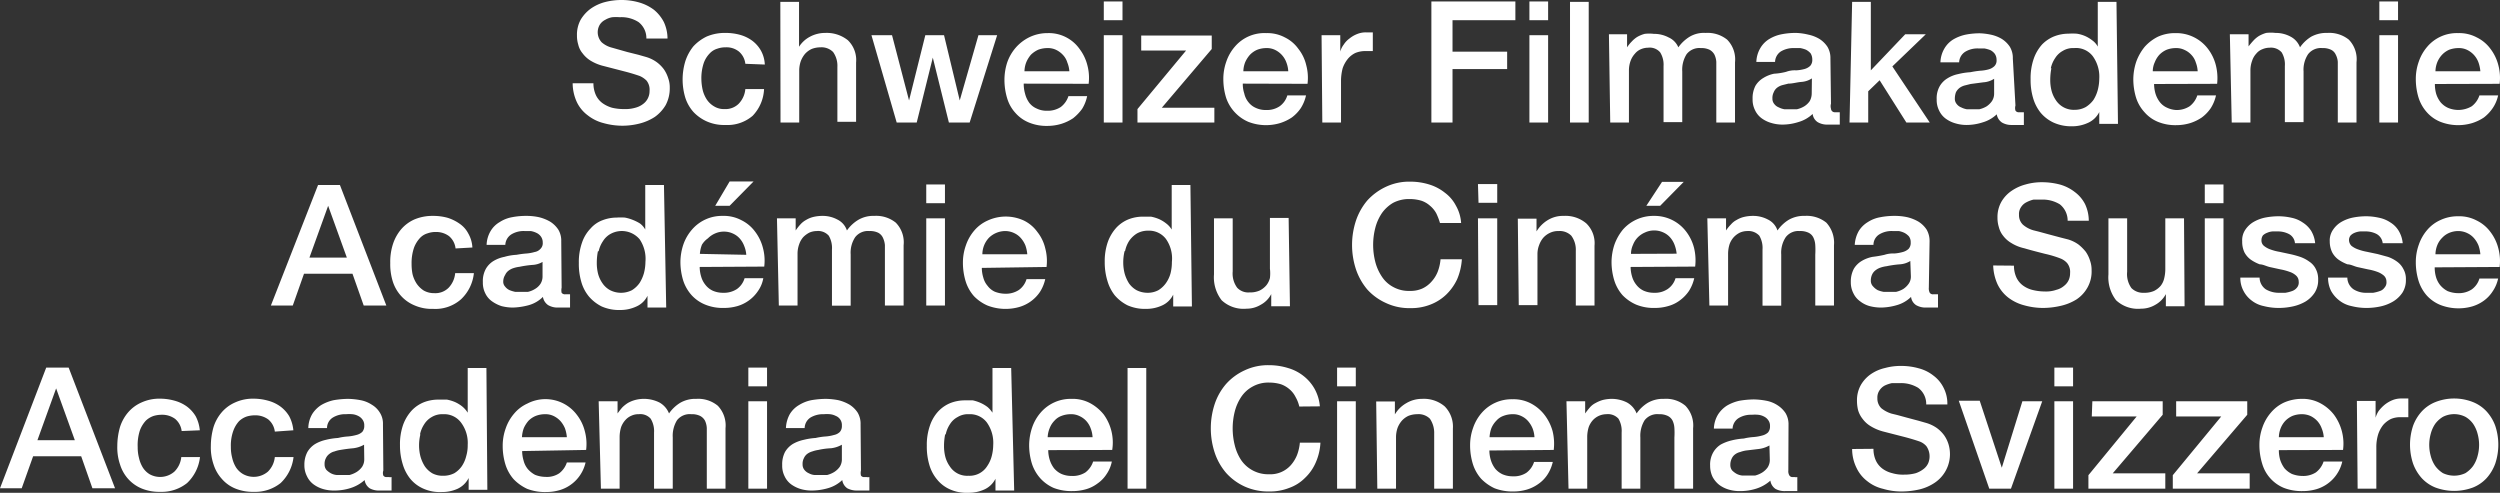 <svg id="Ebene_1" data-name="Ebene 1" xmlns="http://www.w3.org/2000/svg" viewBox="0 0 133.63 26.34"><rect x="0" y="0" width="133.63" height="26.34" fill="#333333" stroke="none"/><defs><style>.cls-1{fill:#fff;}</style></defs><g id="Schweizer_Filmakademie" data-name="Schweizer Filmakademie"><path class="cls-1" d="M130.58,25.29a1.49,1.49,0,0,1-.41-.38,1.7,1.7,0,0,1-.24-.53,2.22,2.22,0,0,1,0-1.2,1.7,1.7,0,0,1,.24-.53,1.45,1.45,0,0,1,.41-.37,1.33,1.33,0,0,1,1.2,0,1.32,1.32,0,0,1,.41.37,1.7,1.7,0,0,1,.24.53,2.22,2.22,0,0,1,0,1.2,1.7,1.7,0,0,1-.24.53,1.49,1.49,0,0,1-.41.38,1.4,1.4,0,0,1-1.2,0m1.6.77a2,2,0,0,0,.74-.51,2.37,2.37,0,0,0,.46-.78,3.21,3.21,0,0,0,0-2,2.32,2.32,0,0,0-.46-.77,2,2,0,0,0-.74-.51,2.73,2.73,0,0,0-2,0,2,2,0,0,0-.74.51,2.32,2.32,0,0,0-.46.77,3.21,3.21,0,0,0,0,2,2.37,2.37,0,0,0,.46.78,2,2,0,0,0,.74.51,2.87,2.87,0,0,0,2,0m-6.16.06h1V23.9a2.3,2.3,0,0,1,.1-.69,1.62,1.62,0,0,1,.27-.5,1.35,1.35,0,0,1,.4-.31,1.24,1.24,0,0,1,.5-.1h.44v-1h-.39a1.22,1.22,0,0,0-.46.09,1.69,1.69,0,0,0-.41.24,2,2,0,0,0-.32.33,1.24,1.24,0,0,0-.17.37h0v-.9h-1Zm-.78-2.07a2.6,2.6,0,0,0-.49-1.89,2.27,2.27,0,0,0-.73-.61,2,2,0,0,0-1-.23,2.37,2.37,0,0,0-.94.2,2.06,2.06,0,0,0-.7.54,2.39,2.39,0,0,0-.45.79,2.73,2.73,0,0,0-.16.94,3.37,3.37,0,0,0,.15,1,2,2,0,0,0,1.16,1.29,2.63,2.63,0,0,0,1,.17,2.57,2.57,0,0,0,.73-.1,2,2,0,0,0,1.39-1.48h-1a1.19,1.19,0,0,1-.41.58,1.25,1.25,0,0,1-.73.19,1.55,1.55,0,0,1-.56-.11,1.27,1.27,0,0,1-.39-.3,1.6,1.6,0,0,1-.23-.45,1.81,1.81,0,0,1-.07-.52Zm-3.43-.68a1.38,1.38,0,0,1,.1-.49,1.24,1.24,0,0,1,.25-.39,1.22,1.22,0,0,1,.38-.26,1.37,1.37,0,0,1,.49-.09,1.12,1.12,0,0,1,.48.1,1.22,1.22,0,0,1,.36.27,1.18,1.18,0,0,1,.23.39,1.53,1.53,0,0,1,.11.47Zm-5.49-1.11h2.41l-2.59,3.14v.72h4.11V25.3h-2.81l2.68-3.13v-.72h-3.8Zm-4.51,0h2.4l-2.58,3.14v.72h4.11V25.3h-2.81l2.67-3.13v-.72h-3.76Zm-2,3.86h1V21.45h-1Zm0-5.47h1v-1h-1Zm-3.48,5.47h1.16l1.67-4.67H108.1L107,25h0l-1.18-3.58h-1.12ZM99,24a2.29,2.29,0,0,0,.23,1,1.93,1.93,0,0,0,.58.72,2.1,2.1,0,0,0,.85.41,3.36,3.36,0,0,0,1,.14,4.24,4.24,0,0,0,.94-.11,2.5,2.5,0,0,0,.82-.36,1.84,1.84,0,0,0,.73-2.06,1.71,1.71,0,0,0-.23-.47,1.8,1.8,0,0,0-.39-.39,1.93,1.93,0,0,0-.56-.27l-.42-.12-.6-.16-.55-.15-.29-.07a1.61,1.61,0,0,1-.55-.29.72.72,0,0,1-.21-.54.67.67,0,0,1,.11-.41.77.77,0,0,1,.28-.26,1.71,1.71,0,0,1,.38-.13h.41a1.76,1.76,0,0,1,1,.25,1.07,1.07,0,0,1,.43.89h1.13a1.84,1.84,0,0,0-.2-.89,1.8,1.8,0,0,0-.54-.65,2.12,2.12,0,0,0-.78-.39,3.4,3.4,0,0,0-.95-.13,3.12,3.12,0,0,0-.86.11A2.19,2.19,0,0,0,100,20a1.79,1.79,0,0,0-.54.59,1.65,1.65,0,0,0-.2.84,2.07,2.07,0,0,0,.06.5,1.35,1.35,0,0,0,.24.46,1.45,1.45,0,0,0,.43.39,2.47,2.47,0,0,0,.69.29l1.13.29c.3.08.57.16.8.24a.9.9,0,0,1,.36.25.95.95,0,0,1,.1.9.81.81,0,0,1-.24.31,1.44,1.44,0,0,1-.42.23,2.27,2.27,0,0,1-.63.08,2,2,0,0,1-.64-.08,1.45,1.45,0,0,1-.52-.24,1.13,1.13,0,0,1-.35-.43,1.51,1.51,0,0,1-.13-.63Zm-4.4.58a.73.73,0,0,1-.12.41,1.06,1.06,0,0,1-.29.27,1.4,1.4,0,0,1-.38.16h-.67a.85.85,0,0,1-.31-.09,1.08,1.08,0,0,1-.24-.18.45.45,0,0,1-.1-.3.75.75,0,0,1,.07-.33.58.58,0,0,1,.18-.23.72.72,0,0,1,.28-.13,1.57,1.57,0,0,1,.31-.08L94,24a1.52,1.52,0,0,0,.58-.19Zm1-1.87a1.16,1.16,0,0,0-.16-.63,1.44,1.44,0,0,0-.43-.42,1.65,1.65,0,0,0-.6-.24,3.81,3.81,0,0,0-.67-.07,4.88,4.88,0,0,0-.76.07,2.28,2.28,0,0,0-.67.26,1.57,1.57,0,0,0-.48.48,1.55,1.55,0,0,0-.22.75h1a.7.7,0,0,1,.32-.56,1.26,1.26,0,0,1,.71-.18,1.82,1.82,0,0,1,.33,0,.85.85,0,0,1,.31.09.6.6,0,0,1,.23.19.5.5,0,0,1,.1.33.48.48,0,0,1-.11.34.71.71,0,0,1-.31.16,2.36,2.36,0,0,1-.45.08,3.08,3.08,0,0,0-.53.08,3.65,3.65,0,0,0-.65.1,2.39,2.39,0,0,0-.58.22,1.21,1.21,0,0,0-.41.43,1.31,1.31,0,0,0-.16.7,1.38,1.38,0,0,0,.13.6,1.36,1.36,0,0,0,.36.43,1.62,1.62,0,0,0,.51.25,2,2,0,0,0,.6.08,2.8,2.8,0,0,0,.86-.13,2.05,2.05,0,0,0,.76-.43.64.64,0,0,0,.27.44,1,1,0,0,0,.52.12h.65V25.5a.33.33,0,0,1-.14,0h-.09a.2.2,0,0,1-.19-.08.43.43,0,0,1-.06-.27ZM83.84,26.12h1V23.35a1.82,1.82,0,0,1,.08-.52,1.14,1.14,0,0,1,.23-.38,1,1,0,0,1,.71-.31.76.76,0,0,1,.65.24,1.29,1.29,0,0,1,.17.74v3h1V23.38a1.58,1.58,0,0,1,.23-.92.86.86,0,0,1,.76-.32,1,1,0,0,1,.47.09.57.57,0,0,1,.26.25,1.07,1.07,0,0,1,.1.4,4.34,4.34,0,0,1,0,.51v2.73h1V22.89a1.52,1.52,0,0,0-.41-1.2,1.6,1.6,0,0,0-1.15-.37,1.61,1.61,0,0,0-.86.21,2,2,0,0,0-.6.57,1.15,1.15,0,0,0-.52-.59,1.84,1.84,0,0,0-.79-.19,2.07,2.07,0,0,0-.5.06,1.8,1.8,0,0,0-.38.16,1,1,0,0,0-.31.24,3.92,3.92,0,0,0-.25.32h0v-.65h-1Zm-.79-2.07a2.82,2.82,0,0,0-.06-1,2.53,2.53,0,0,0-.43-.87,2.23,2.23,0,0,0-.72-.61,2,2,0,0,0-1-.23,2.12,2.12,0,0,0-1.65.74,2.39,2.39,0,0,0-.45.79,2.73,2.73,0,0,0-.16.94,3.37,3.37,0,0,0,.15,1,2.16,2.16,0,0,0,.44.78,2.42,2.42,0,0,0,.72.51,2.63,2.63,0,0,0,1,.17,2.5,2.5,0,0,0,.72-.1,2.06,2.06,0,0,0,.63-.31,1.76,1.76,0,0,0,.48-.5,2.07,2.07,0,0,0,.28-.67H82a1.15,1.15,0,0,1-.41.58,1.22,1.22,0,0,1-.72.19,1.36,1.36,0,0,1-.56-.11,1.14,1.14,0,0,1-.39-.3,1.47,1.47,0,0,1-.23-.45,1.82,1.82,0,0,1-.08-.52Zm-3.43-.68a1.64,1.64,0,0,1,.1-.49,1.27,1.27,0,0,1,.26-.39.92.92,0,0,1,.38-.26,1.37,1.37,0,0,1,.49-.09,1,1,0,0,1,.47.1,1.07,1.07,0,0,1,.36.27,1.41,1.41,0,0,1,.24.39,1.52,1.52,0,0,1,.1.47Zm-6,2.75h1V23.36a1.56,1.56,0,0,1,.08-.48,1.29,1.29,0,0,1,.23-.39,1.1,1.1,0,0,1,.35-.26,1.27,1.27,0,0,1,.47-.09.86.86,0,0,1,.68.24,1.34,1.34,0,0,1,.23.8v2.94h1V22.91a1.54,1.54,0,0,0-.44-1.19,1.72,1.72,0,0,0-1.21-.4,1.63,1.63,0,0,0-.84.23,1.67,1.67,0,0,0-.61.6h0v-.69h-1Zm-2.15,0h1V21.45h-1Zm0-5.47h1v-1h-1Zm-.92,1.07a2.34,2.34,0,0,0-.28-.93,2.3,2.3,0,0,0-.59-.69,2.39,2.39,0,0,0-.84-.43,3.37,3.37,0,0,0-1-.15,2.92,2.92,0,0,0-1.3.27,3,3,0,0,0-1,.73,3.17,3.17,0,0,0-.61,1.07,4.16,4.16,0,0,0,0,2.61,3.21,3.21,0,0,0,.61,1.08,3,3,0,0,0,1,.73,3.05,3.05,0,0,0,1.3.26,2.78,2.78,0,0,0,1.07-.19,2.24,2.24,0,0,0,.85-.54,2.47,2.47,0,0,0,.57-.82,3,3,0,0,0,.25-1.06h-1.1a2.44,2.44,0,0,1-.15.66,1.87,1.87,0,0,1-.33.54,1.46,1.46,0,0,1-1.16.49,1.75,1.75,0,0,1-1.5-.76A2.55,2.55,0,0,1,66,23.8,3.7,3.7,0,0,1,66,22a2.55,2.55,0,0,1,.35-.79,1.7,1.7,0,0,1,.61-.55,1.72,1.72,0,0,1,.89-.21,2.16,2.16,0,0,1,.62.09,1.43,1.43,0,0,1,.46.27,1.3,1.3,0,0,1,.32.41,1.87,1.87,0,0,1,.2.51Zm-10.28,4.4h1V19.67h-1Zm-.82-2.07A2.55,2.55,0,0,0,59,22.16a2.38,2.38,0,0,0-.73-.61,2,2,0,0,0-1-.23,2.12,2.12,0,0,0-1.65.74,2.39,2.39,0,0,0-.45.79,3,3,0,0,0-.16.94,3.37,3.37,0,0,0,.15,1,2.18,2.18,0,0,0,.45.78,2.11,2.11,0,0,0,.71.51,2.63,2.63,0,0,0,1,.17,2.57,2.57,0,0,0,.73-.1,1.9,1.9,0,0,0,.62-.31,1.76,1.76,0,0,0,.48-.5,1.8,1.8,0,0,0,.28-.67h-1a1.19,1.19,0,0,1-.41.58,1.25,1.25,0,0,1-.73.19,1.36,1.36,0,0,1-.56-.11,1.14,1.14,0,0,1-.39-.3,1.47,1.47,0,0,1-.23-.45,1.82,1.82,0,0,1-.08-.52ZM56,23.37a1.4,1.4,0,0,1,.11-.49,1.14,1.14,0,0,1,.25-.39.92.92,0,0,1,.38-.26,1.37,1.37,0,0,1,.49-.09,1,1,0,0,1,.47.1,1.11,1.11,0,0,1,.37.27,1.18,1.18,0,0,1,.23.39,1.52,1.52,0,0,1,.1.47Zm-5.45-.15a1.57,1.57,0,0,1,.23-.55,1.07,1.07,0,0,1,.41-.38,1.05,1.05,0,0,1,.6-.15,1.13,1.13,0,0,1,.95.43,1.87,1.87,0,0,1,.35,1.21,2.47,2.47,0,0,1-.08.6,1.7,1.7,0,0,1-.24.53,1.11,1.11,0,0,1-1,.52,1.1,1.1,0,0,1-1-.5,1.59,1.59,0,0,1-.24-.51,2.32,2.32,0,0,1-.07-.59,3.08,3.08,0,0,1,.06-.61m3.53-3.55h-1v2.39h0a1.48,1.48,0,0,0-.26-.3,1.9,1.9,0,0,0-.39-.23A2.13,2.13,0,0,0,52,21.4h-.44a2.12,2.12,0,0,0-.75.14,1.83,1.83,0,0,0-.65.44,2.1,2.1,0,0,0-.45.76,3.11,3.11,0,0,0-.17,1.09,3.39,3.39,0,0,0,.13,1,2.13,2.13,0,0,0,.41.79,1.85,1.85,0,0,0,.68.53,2.15,2.15,0,0,0,1,.19,2,2,0,0,0,.84-.17,1.23,1.23,0,0,0,.61-.58h0v.63h1Zm-9.05,4.88a.73.73,0,0,1-.12.41,1.06,1.06,0,0,1-.29.27,1.4,1.4,0,0,1-.38.16h-.67a.75.75,0,0,1-.3-.09.61.61,0,0,1-.24-.18.45.45,0,0,1-.1-.3.64.64,0,0,1,.07-.33.58.58,0,0,1,.18-.23.84.84,0,0,1,.27-.13,1.67,1.67,0,0,1,.32-.08,3.84,3.84,0,0,1,.68-.09,1.52,1.52,0,0,0,.58-.19Zm1-1.87a1.16,1.16,0,0,0-.16-.63,1.44,1.44,0,0,0-.43-.42,2.22,2.22,0,0,0-.6-.24,3.82,3.82,0,0,0-.68-.07,4.88,4.88,0,0,0-.76.07,2,2,0,0,0-.66.26,1.41,1.41,0,0,0-.49.48,1.66,1.66,0,0,0-.21.75h1a.69.69,0,0,1,.31-.56,1.31,1.31,0,0,1,.72-.18,1.71,1.71,0,0,1,.32,0,.85.85,0,0,1,.31.09.52.52,0,0,1,.33.52.47.47,0,0,1-.11.34.62.62,0,0,1-.31.16,2.14,2.14,0,0,1-.44.08,3.35,3.35,0,0,0-.54.08,3.55,3.55,0,0,0-.64.1,2,2,0,0,0-.58.22,1.24,1.24,0,0,0-.42.43,1.43,1.43,0,0,0-.15.7,1.25,1.25,0,0,0,.13.6,1.13,1.13,0,0,0,.35.43,1.73,1.73,0,0,0,.51.25,2.09,2.09,0,0,0,.61.08,3.14,3.14,0,0,0,.86-.13,1.82,1.82,0,0,0,.75-.43.64.64,0,0,0,.27.44,1.08,1.08,0,0,0,.53.12h.65V25.5a.38.38,0,0,1-.15,0h-.11a.2.2,0,0,1-.19-.08.61.61,0,0,1,0-.27ZM40,26.12h1V21.45H40Zm0-5.47h1v-1H40Zm-7.88,5.47h1V23.35a1.82,1.82,0,0,1,.08-.52,1.14,1.14,0,0,1,.23-.38.9.9,0,0,1,.32-.23.88.88,0,0,1,.39-.08.74.74,0,0,1,.64.24,1.27,1.27,0,0,1,.18.74v3h1V23.38a1.58,1.58,0,0,1,.23-.92.86.86,0,0,1,.76-.32,1,1,0,0,1,.47.09.63.63,0,0,1,.26.25,1.07,1.07,0,0,1,.1.4v3.24h1V22.89a1.52,1.52,0,0,0-.41-1.2,1.64,1.64,0,0,0-1.15-.37,1.61,1.61,0,0,0-.86.21,2,2,0,0,0-.6.57,1.15,1.15,0,0,0-.52-.59,1.86,1.86,0,0,0-1.29-.13,1.68,1.68,0,0,0-.39.16,1.76,1.76,0,0,0-.3.24,3.92,3.92,0,0,0-.25.32h0v-.65H32Zm-.79-2.07a2.61,2.61,0,0,0-.07-1,2.34,2.34,0,0,0-.42-.87,2.1,2.1,0,0,0-2.65-.61,2,2,0,0,0-.71.54,2.39,2.39,0,0,0-.45.79,2.73,2.73,0,0,0-.16.94,3.37,3.37,0,0,0,.15,1,2.16,2.16,0,0,0,.44.78,2.42,2.42,0,0,0,.72.51,2.63,2.63,0,0,0,1,.17,2.57,2.57,0,0,0,.73-.1,2,2,0,0,0,1.39-1.48h-1a1.19,1.19,0,0,1-.41.58,1.18,1.18,0,0,1-.73.19,1.55,1.55,0,0,1-.56-.11,1.36,1.36,0,0,1-.38-.3,1.13,1.13,0,0,1-.23-.45,1.82,1.82,0,0,1-.08-.52Zm-3.43-.68a1.64,1.64,0,0,1,.1-.49,1.62,1.62,0,0,1,.25-.39,1.16,1.16,0,0,1,.39-.26,1.37,1.37,0,0,1,.49-.09,1,1,0,0,1,.47.1,1.22,1.22,0,0,1,.36.27,1.41,1.41,0,0,1,.24.39,1.88,1.88,0,0,1,.1.47Zm-5.45-.15a1.57,1.57,0,0,1,.23-.55,1.12,1.12,0,0,1,.4-.38,1.09,1.09,0,0,1,.61-.15,1.12,1.12,0,0,1,.94.43A1.81,1.81,0,0,1,25,23.78a2,2,0,0,1-.08.6,1.67,1.67,0,0,1-.23.53,1.32,1.32,0,0,1-.4.38,1.26,1.26,0,0,1-.6.14,1.17,1.17,0,0,1-.58-.13,1.28,1.28,0,0,1-.4-.37,2,2,0,0,1-.23-.51,2.33,2.33,0,0,1-.08-.59,2.48,2.48,0,0,1,.07-.61M26,19.67H25v2.39h0a1.38,1.38,0,0,0-.3-.34,1.83,1.83,0,0,0-.38-.23,2.13,2.13,0,0,0-.43-.13H23.4a2.11,2.11,0,0,0-.74.14,1.83,1.83,0,0,0-.65.44,2.28,2.28,0,0,0-.46.76,3.11,3.11,0,0,0-.17,1.09,3.36,3.36,0,0,0,.14,1,2.27,2.27,0,0,0,.4.79,1.88,1.88,0,0,0,.69.53,2.15,2.15,0,0,0,1,.19,2,2,0,0,0,.84-.17,1.25,1.25,0,0,0,.6-.58h0v.63h1Zm-6.53,4.88a.73.73,0,0,1-.12.41,1.06,1.06,0,0,1-.29.27,1.4,1.4,0,0,1-.38.16H18a.85.85,0,0,1-.31-.09,1.08,1.08,0,0,1-.24-.18.45.45,0,0,1-.1-.3.64.64,0,0,1,.07-.33.6.6,0,0,1,.19-.23.68.68,0,0,1,.27-.13,1.57,1.57,0,0,1,.31-.08q.35-.06.69-.09a1.52,1.52,0,0,0,.58-.19Zm1-1.87a1.09,1.09,0,0,0-.17-.63,1.24,1.24,0,0,0-.43-.42,1.65,1.65,0,0,0-.6-.24,3.81,3.81,0,0,0-.67-.07,4.88,4.88,0,0,0-.76.07,2.28,2.28,0,0,0-.67.26,1.57,1.57,0,0,0-.48.48,1.54,1.54,0,0,0-.21.75h1a.66.66,0,0,1,.31-.56,1.26,1.26,0,0,1,.71-.18,1.82,1.82,0,0,1,.33,0,.85.85,0,0,1,.31.09.6.6,0,0,1,.23.19.5.5,0,0,1,.1.33.48.48,0,0,1-.11.34.71.71,0,0,1-.31.16,2.36,2.36,0,0,1-.45.08,3.08,3.08,0,0,0-.53.08,3.65,3.65,0,0,0-.65.1,2,2,0,0,0-.57.22,1.24,1.24,0,0,0-.42.43,1.44,1.44,0,0,0-.16.7,1.26,1.26,0,0,0,.14.6,1.13,1.13,0,0,0,.35.43,1.62,1.62,0,0,0,.51.25,2,2,0,0,0,.6.08,2.8,2.8,0,0,0,.86-.13,2.05,2.05,0,0,0,.76-.43.64.64,0,0,0,.27.44,1,1,0,0,0,.52.12h.65V25.5a.33.33,0,0,1-.14,0h-.11a.2.2,0,0,1-.19-.08.42.42,0,0,1,0-.27ZM15.68,23a2,2,0,0,0-.22-.75,1.79,1.79,0,0,0-.47-.52,2,2,0,0,0-.65-.31,2.87,2.87,0,0,0-.77-.11,2.29,2.29,0,0,0-1,.2,2,2,0,0,0-.72.53,2.24,2.24,0,0,0-.44.8,3.72,3.72,0,0,0-.14,1,2.82,2.82,0,0,0,.15,1,2.08,2.08,0,0,0,.44.76,1.9,1.9,0,0,0,.71.51,2.46,2.46,0,0,0,1,.18A2.17,2.17,0,0,0,15,25.82a2.26,2.26,0,0,0,.69-1.39h-1a1.27,1.27,0,0,1-.37.78,1.17,1.17,0,0,1-1.31.14,1.12,1.12,0,0,1-.39-.36,1.67,1.67,0,0,1-.21-.52,2.25,2.25,0,0,1-.07-.58,2.31,2.31,0,0,1,.13-.86,1.53,1.53,0,0,1,.31-.52,1.12,1.12,0,0,1,.42-.25,1.52,1.52,0,0,1,.42-.06,1.16,1.16,0,0,1,.72.22,1,1,0,0,1,.35.65Zm-5,0a2,2,0,0,0-.22-.75,1.79,1.79,0,0,0-.47-.52,2,2,0,0,0-.65-.31,2.87,2.87,0,0,0-.77-.11,2.29,2.29,0,0,0-1,.2,2,2,0,0,0-.72.53,2.24,2.24,0,0,0-.44.8,3.72,3.72,0,0,0-.14,1,2.82,2.82,0,0,0,.15,1,2.05,2.05,0,0,0,.43.76,2,2,0,0,0,.72.51,2.46,2.46,0,0,0,1,.18A2.17,2.17,0,0,0,10,25.82a2.26,2.26,0,0,0,.69-1.39h-1a1.27,1.27,0,0,1-.37.78A1.16,1.16,0,0,1,8,25.35,1.12,1.12,0,0,1,7.64,25a1.67,1.67,0,0,1-.21-.52,2.25,2.25,0,0,1-.07-.58A2.52,2.52,0,0,1,7.48,23a1.56,1.56,0,0,1,.32-.52,1.12,1.12,0,0,1,.42-.25,1.52,1.52,0,0,1,.42-.06,1.16,1.16,0,0,1,.72.22,1,1,0,0,1,.35.65ZM3,20.76H3l1,2.77H2ZM0,26.1H1.16l.61-1.71H4.34l.6,1.71H6.15L3.67,19.65H2.47Z"/><path class="cls-1" d="M133.61,14.27a2.61,2.61,0,0,0-.07-1,2.42,2.42,0,0,0-.42-.87,2,2,0,0,0-.73-.61,2,2,0,0,0-1-.23,2.18,2.18,0,0,0-.94.2,2,2,0,0,0-.71.53,2.39,2.39,0,0,0-.45.79,2.73,2.73,0,0,0-.16.94,3.37,3.37,0,0,0,.15,1,2.16,2.16,0,0,0,.44.78,2,2,0,0,0,.72.5,2.68,2.68,0,0,0,1.7.08,2.06,2.06,0,0,0,.63-.31,1.86,1.86,0,0,0,.47-.5,1.94,1.94,0,0,0,.29-.68h-1a1.09,1.09,0,0,1-.41.58,1.26,1.26,0,0,1-.73.2,1.55,1.55,0,0,1-.56-.11,1.3,1.3,0,0,1-.39-.31,1.24,1.24,0,0,1-.23-.44,1.81,1.81,0,0,1-.07-.52Zm-3.43-.68a1.38,1.38,0,0,1,.1-.49,1.16,1.16,0,0,1,.26-.39,1.08,1.08,0,0,1,.37-.26,1.24,1.24,0,0,1,.5-.1,1.12,1.12,0,0,1,.47.11,1.07,1.07,0,0,1,.36.27,1.41,1.41,0,0,1,.24.39,1.88,1.88,0,0,1,.1.47Zm-5.74,1.25a1.57,1.57,0,0,0,.16.71,1.66,1.66,0,0,0,.44.51,1.55,1.55,0,0,0,.65.3,3.23,3.23,0,0,0,.82.1,3.55,3.55,0,0,0,.73-.08,2.28,2.28,0,0,0,.67-.26,1.6,1.6,0,0,0,.5-.47,1.23,1.23,0,0,0,.19-.7,1.08,1.08,0,0,0-.14-.58,1.07,1.07,0,0,0-.34-.39,1.83,1.83,0,0,0-.48-.25l-.55-.15-.57-.12a2.85,2.85,0,0,1-.48-.13,1.19,1.19,0,0,1-.35-.19.44.44,0,0,1-.13-.31.38.38,0,0,1,.09-.25.64.64,0,0,1,.22-.14,1,1,0,0,1,.29-.07h.25a1.29,1.29,0,0,1,.61.13.64.64,0,0,1,.34.5h1.07a1.56,1.56,0,0,0-.22-.67,1.32,1.32,0,0,0-.44-.44,1.67,1.67,0,0,0-.6-.25,3.25,3.25,0,0,0-.69-.08,3.68,3.68,0,0,0-.66.06,2.06,2.06,0,0,0-.63.22,1.36,1.36,0,0,0-.47.42,1,1,0,0,0-.19.64,1.34,1.34,0,0,0,.13.59,1.16,1.16,0,0,0,.34.39,2.19,2.19,0,0,0,.48.25c.18,0,.36.11.55.15l.55.12a2.72,2.72,0,0,1,.49.13,1.1,1.1,0,0,1,.35.2.43.43,0,0,1,.14.32.41.41,0,0,1-.1.32.49.49,0,0,1-.26.19,2,2,0,0,1-.35.09h-.33a1.26,1.26,0,0,1-.71-.18.77.77,0,0,1-.34-.63Zm-4.69,0a1.46,1.46,0,0,0,.17.71,1.5,1.5,0,0,0,.43.51,1.55,1.55,0,0,0,.65.3,3.23,3.23,0,0,0,.82.1,3.55,3.55,0,0,0,.73-.08,2.34,2.34,0,0,0,.68-.26,1.57,1.57,0,0,0,.49-.47,1.23,1.23,0,0,0,.19-.7,1.17,1.17,0,0,0-.13-.58,1,1,0,0,0-.35-.39,1.83,1.83,0,0,0-.48-.25,4.94,4.94,0,0,0-.55-.15l-.56-.12a2.72,2.72,0,0,1-.49-.13,1.14,1.14,0,0,1-.34-.19.37.37,0,0,1-.13-.31.44.44,0,0,1,.08-.25.68.68,0,0,1,.23-.14.89.89,0,0,1,.28-.07h.25a1.29,1.29,0,0,1,.61.13.61.61,0,0,1,.34.5h1.08a1.56,1.56,0,0,0-.22-.67,1.45,1.45,0,0,0-.45-.44,1.62,1.62,0,0,0-.59-.25,3.25,3.25,0,0,0-.69-.08,3.79,3.79,0,0,0-.67.06,2.06,2.06,0,0,0-.63.22,1.36,1.36,0,0,0-.47.42,1,1,0,0,0-.18.64,1.33,1.33,0,0,0,.12.59,1.16,1.16,0,0,0,.34.39,2.19,2.19,0,0,0,.48.25c.18,0,.36.11.56.15l.55.12a2.85,2.85,0,0,1,.48.13.94.94,0,0,1,.35.2.43.43,0,0,1,.14.32.42.42,0,0,1-.09.32.58.58,0,0,1-.27.19,2,2,0,0,1-.35.09h-.33a1.37,1.37,0,0,1-.71-.18.77.77,0,0,1-.34-.63Zm-1.9,1.49h1V11.67h-1Zm0-5.47h1v-1h-1Zm-1.11.81h-1v2.71a2.07,2.07,0,0,1-.06.5,1,1,0,0,1-.19.4,1.14,1.14,0,0,1-.35.27,1.28,1.28,0,0,1-.55.1.88.88,0,0,1-.66-.25,1.28,1.28,0,0,1-.23-.87V11.67h-1v3a2,2,0,0,0,.41,1.38,1.71,1.71,0,0,0,1.33.45,1.49,1.49,0,0,0,.77-.21,1.4,1.4,0,0,0,.56-.57h0v.65h1Zm-10.2,2.52a2.61,2.61,0,0,0,.23,1,2,2,0,0,0,.58.72,2.4,2.4,0,0,0,.85.41,3.77,3.77,0,0,0,1,.14,4.24,4.24,0,0,0,.94-.11A2.73,2.73,0,0,0,111,16a1.84,1.84,0,0,0,.58-.63,1.74,1.74,0,0,0,.22-.92,1.47,1.47,0,0,0-.08-.51,1.77,1.77,0,0,0-.23-.48,2.4,2.4,0,0,0-.39-.39,1.88,1.88,0,0,0-.55-.27l-.43-.11-.6-.16-.55-.15-.28-.07a1.45,1.45,0,0,1-.56-.3.7.7,0,0,1-.21-.53.65.65,0,0,1,.11-.41.73.73,0,0,1,.29-.26,1.66,1.66,0,0,1,.37-.14h.41a1.76,1.76,0,0,1,1,.25,1.11,1.11,0,0,1,.42.88h1.13a2.1,2.1,0,0,0-.2-.89,1.85,1.85,0,0,0-.54-.64,2.31,2.31,0,0,0-.78-.4,3.76,3.76,0,0,0-1-.13,3.13,3.13,0,0,0-.86.12,2.39,2.39,0,0,0-.76.35,1.79,1.79,0,0,0-.54.59,1.65,1.65,0,0,0-.2.84,1.61,1.61,0,0,0,.07.49,1.21,1.21,0,0,0,.23.47,1.49,1.49,0,0,0,.44.39,2.18,2.18,0,0,0,.69.28c.44.13.81.22,1.12.3a5.65,5.65,0,0,1,.8.24.94.94,0,0,1,.37.25.75.75,0,0,1,.16.54.89.89,0,0,1-.07.36.81.81,0,0,1-.24.31,1,1,0,0,1-.42.22,1.69,1.69,0,0,1-.63.09,2.74,2.74,0,0,1-.64-.08,1.45,1.45,0,0,1-.52-.24,1.13,1.13,0,0,1-.35-.43,1.51,1.51,0,0,1-.13-.63Zm-4.4.57a.66.66,0,0,1-.12.41,1.1,1.1,0,0,1-.29.28,1.37,1.37,0,0,1-.38.15h-.67a1.58,1.58,0,0,1-.31-.09.88.88,0,0,1-.24-.19A.43.43,0,0,1,100,15a.75.75,0,0,1,.07-.33.6.6,0,0,1,.19-.23.87.87,0,0,1,.27-.14,1.55,1.55,0,0,1,.31-.07,5.46,5.46,0,0,1,.69-.1,1.2,1.2,0,0,0,.58-.18Zm1-1.87a1.22,1.22,0,0,0-.16-.62,1.44,1.44,0,0,0-.43-.42,2.22,2.22,0,0,0-.6-.24,3.08,3.08,0,0,0-.68-.07,3.84,3.84,0,0,0-.76.07,1.77,1.77,0,0,0-.67.26,1.44,1.44,0,0,0-.48.47,1.67,1.67,0,0,0-.22.75h1a.66.66,0,0,1,.31-.56,1.26,1.26,0,0,1,.71-.18h.33a1.12,1.12,0,0,1,.31.1.88.88,0,0,1,.24.19.52.52,0,0,1,.09.32.47.47,0,0,1-.11.34.73.73,0,0,1-.31.17,2.36,2.36,0,0,1-.45.08,1.46,1.46,0,0,0-.53.07,6.09,6.09,0,0,1-.64.11,1.78,1.78,0,0,0-.58.22,1.21,1.21,0,0,0-.42.42,1.45,1.45,0,0,0-.16.71,1.26,1.26,0,0,0,.14.6,1.1,1.1,0,0,0,.35.42,1.45,1.45,0,0,0,.51.26,2.47,2.47,0,0,0,.6.08,3.14,3.14,0,0,0,.86-.13,1.77,1.77,0,0,0,.76-.44.61.61,0,0,0,.27.44,1,1,0,0,0,.52.13h.65v-.71h-.25a.2.2,0,0,1-.19-.08.5.5,0,0,1-.05-.27ZM91.37,16.33h1V13.56a1.75,1.75,0,0,1,.08-.51,1.14,1.14,0,0,1,.23-.38,1.12,1.12,0,0,1,.33-.24,1,1,0,0,1,.38-.08.79.79,0,0,1,.65.25,1.29,1.29,0,0,1,.17.74v3h1V13.6a1.5,1.5,0,0,1,.24-.92.85.85,0,0,1,.75-.33,1,1,0,0,1,.47.09.55.55,0,0,1,.26.26,1.07,1.07,0,0,1,.1.4,4.34,4.34,0,0,1,0,.51v2.72h1V13.11a1.59,1.59,0,0,0-.41-1.21,1.67,1.67,0,0,0-1.15-.36,1.61,1.61,0,0,0-.86.21,2,2,0,0,0-.6.57,1,1,0,0,0-.52-.59,1.67,1.67,0,0,0-.79-.19,2.07,2.07,0,0,0-.5.06,1.4,1.4,0,0,0-.38.16,1,1,0,0,0-.3.24,2,2,0,0,0-.26.32h0v-.65h-1ZM88,11h.74L90,9.72H88.84Zm2.61,3.25a2.82,2.82,0,0,0-.06-1,2.42,2.42,0,0,0-.42-.87,2.12,2.12,0,0,0-1.73-.84,2.17,2.17,0,0,0-1.65.73,2.7,2.7,0,0,0-.45.79,3,3,0,0,0-.16.94,3.37,3.37,0,0,0,.15,1,2.16,2.16,0,0,0,.44.78,2.27,2.27,0,0,0,.72.5,2.46,2.46,0,0,0,1,.18,2.5,2.5,0,0,0,.72-.1,1.85,1.85,0,0,0,.63-.31,2.07,2.07,0,0,0,.48-.5,2.13,2.13,0,0,0,.28-.68h-1a1.07,1.07,0,0,1-.42.58,1.21,1.21,0,0,1-.72.2,1.36,1.36,0,0,1-.56-.11,1.07,1.07,0,0,1-.39-.31,1.24,1.24,0,0,1-.23-.44,1.82,1.82,0,0,1-.08-.52Zm-3.43-.68a1.17,1.17,0,0,1,.11-.49,1.14,1.14,0,0,1,.25-.39,1.22,1.22,0,0,1,.38-.26,1.17,1.17,0,0,1,1,0,1.07,1.07,0,0,1,.36.27,1.29,1.29,0,0,1,.23.39,1.89,1.89,0,0,1,.11.47Zm-6,2.74h1V13.58a1.32,1.32,0,0,1,.09-.48,1.26,1.26,0,0,1,.22-.39,1.1,1.1,0,0,1,.35-.26,1,1,0,0,1,.47-.1.87.87,0,0,1,.68.25,1.26,1.26,0,0,1,.24.8v2.93h1v-3.2a1.47,1.47,0,0,0-.44-1.19,1.72,1.72,0,0,0-1.21-.4,1.55,1.55,0,0,0-.84.22,1.78,1.78,0,0,0-.61.61h0v-.68h-1Zm-2.15,0h1V11.67H79Zm0-5.47h1v-1H79Zm-.93,1.08a2.15,2.15,0,0,0-.28-.93,2,2,0,0,0-.59-.69,2.51,2.51,0,0,0-.84-.44,3.37,3.37,0,0,0-1-.15,2.92,2.92,0,0,0-1.3.27,3.15,3.15,0,0,0-1,.73,3.31,3.31,0,0,0-.61,1.08,4.16,4.16,0,0,0,0,2.61,3.31,3.31,0,0,0,.61,1.08,3,3,0,0,0,1,.72,2.92,2.92,0,0,0,1.3.27,2.78,2.78,0,0,0,1.07-.19,2.52,2.52,0,0,0,.85-.54,2.78,2.78,0,0,0,.58-.82,3.28,3.28,0,0,0,.25-1.06H77a2.44,2.44,0,0,1-.15.66,1.69,1.69,0,0,1-.33.53,1.48,1.48,0,0,1-.49.37,1.54,1.54,0,0,1-.67.13,1.72,1.72,0,0,1-.89-.21,1.64,1.64,0,0,1-.61-.56,2.55,2.55,0,0,1-.35-.79,3.66,3.66,0,0,1,0-1.8,2.55,2.55,0,0,1,.35-.79,1.92,1.92,0,0,1,.61-.56,1.82,1.82,0,0,1,.89-.2,2.16,2.16,0,0,1,.62.09,1.33,1.33,0,0,1,.46.27,1.41,1.41,0,0,1,.33.4,3.28,3.28,0,0,1,.2.52Zm-9.22-.27h-1v2.71a2.07,2.07,0,0,1,0,.5,1,1,0,0,1-.2.4,1.14,1.14,0,0,1-.35.27,1.24,1.24,0,0,1-.54.1.81.81,0,0,1-.66-.25,1.28,1.28,0,0,1-.24-.87V11.67h-1v3a2,2,0,0,0,.41,1.38,1.71,1.71,0,0,0,1.33.45,1.45,1.45,0,0,0,.76-.21,1.34,1.34,0,0,0,.56-.57h0v.65h1Zm-8.74,1.76a1.58,1.58,0,0,1,.22-.54,1.38,1.38,0,0,1,.41-.39,1.2,1.2,0,0,1,.61-.15,1.13,1.13,0,0,1,.94.44A1.81,1.81,0,0,1,62.64,14a2.46,2.46,0,0,1-.07.6,1.64,1.64,0,0,1-.24.52,1.38,1.38,0,0,1-.41.39,1.2,1.2,0,0,1-.59.14,1.3,1.3,0,0,1-.58-.14,1.25,1.25,0,0,1-.4-.36,2,2,0,0,1-.23-.51,2.33,2.33,0,0,1-.08-.59,2.56,2.56,0,0,1,.07-.62m3.52-3.54h-1v2.38h0a1.18,1.18,0,0,0-.3-.33,1.83,1.83,0,0,0-.38-.23,2.13,2.13,0,0,0-.43-.13h-.45a2.11,2.11,0,0,0-.74.14,1.83,1.83,0,0,0-.65.44,2.28,2.28,0,0,0-.46.76A3.11,3.11,0,0,0,59.05,14a3.36,3.36,0,0,0,.14,1,2.27,2.27,0,0,0,.4.79,2.19,2.19,0,0,0,.68.53,2.29,2.29,0,0,0,1,.19,2,2,0,0,0,.84-.18,1.21,1.21,0,0,0,.6-.58h0v.63h1Zm-7.69,4.38a2.61,2.61,0,0,0-.07-1,2.2,2.2,0,0,0-.42-.87,1.93,1.93,0,0,0-.72-.61,2.3,2.3,0,0,0-1.94,0,2,2,0,0,0-.71.53,2.39,2.39,0,0,0-.45.79,2.73,2.73,0,0,0-.16.94,3.37,3.37,0,0,0,.15,1,2.16,2.16,0,0,0,.44.78,2.27,2.27,0,0,0,.72.5,2.68,2.68,0,0,0,1.7.08,2,2,0,0,0,1.11-.81,2.13,2.13,0,0,0,.28-.68h-1a1.09,1.09,0,0,1-.41.58,1.26,1.26,0,0,1-.73.2,1.55,1.55,0,0,1-.56-.11,1,1,0,0,1-.38-.31,1.1,1.1,0,0,1-.23-.44,1.82,1.82,0,0,1-.08-.52Zm-3.43-.68a1.3,1.3,0,0,1,.35-.88,1.26,1.26,0,0,1,.88-.36,1.12,1.12,0,0,1,.47.11,1.07,1.07,0,0,1,.36.27,1.41,1.41,0,0,1,.24.39,1.88,1.88,0,0,1,.1.47Zm-3,2.74h1V11.67h-1Zm0-5.47h1v-1h-1Zm-7.88,5.47h1V13.56a1.48,1.48,0,0,1,.09-.51,1.11,1.11,0,0,1,.22-.38,1.27,1.27,0,0,1,.33-.24,1,1,0,0,1,.38-.08.76.76,0,0,1,.65.25,1.29,1.29,0,0,1,.17.74v3h1V13.6a1.5,1.5,0,0,1,.24-.92.86.86,0,0,1,.76-.33,1,1,0,0,1,.47.09.57.57,0,0,1,.25.26,1.14,1.14,0,0,1,.11.4v3.23h1V13.11a1.5,1.5,0,0,0-.42-1.21,1.67,1.67,0,0,0-1.15-.36,1.58,1.58,0,0,0-.85.21,2,2,0,0,0-.61.57,1,1,0,0,0-.52-.59,1.65,1.65,0,0,0-.79-.19,2.07,2.07,0,0,0-.5.06,1.4,1.4,0,0,0-.38.16,1.13,1.13,0,0,0-.3.24,2.51,2.51,0,0,0-.25.32h0v-.65h-1ZM38.23,11H39l1.28-1.3H39Zm2.62,3.25a2.61,2.61,0,0,0-.07-1,2.42,2.42,0,0,0-.42-.87,2,2,0,0,0-.73-.61,2,2,0,0,0-1-.23,2.11,2.11,0,0,0-1.64.73,2.41,2.41,0,0,0-.46.79,3,3,0,0,0-.16.94,3.37,3.37,0,0,0,.15,1,2.18,2.18,0,0,0,.45.78,2,2,0,0,0,.72.5,2.46,2.46,0,0,0,1,.18,2.57,2.57,0,0,0,.73-.1,2,2,0,0,0,1.1-.81,1.69,1.69,0,0,0,.28-.68h-1a1.09,1.09,0,0,1-.41.58,1.26,1.26,0,0,1-.73.2,1.36,1.36,0,0,1-.56-.11,1.07,1.07,0,0,1-.39-.31,1.24,1.24,0,0,1-.23-.44,1.82,1.82,0,0,1-.08-.52Zm-3.44-.68a1.66,1.66,0,0,1,.11-.49,1.15,1.15,0,0,1,.32-.34,1.22,1.22,0,0,1,.38-.26,1.16,1.16,0,0,1,.49-.1,1.13,1.13,0,0,1,.48.11,1.07,1.07,0,0,1,.36.27,1.29,1.29,0,0,1,.23.39,1.53,1.53,0,0,1,.11.47ZM32,13.43a1.52,1.52,0,0,1,.23-.54,1.1,1.1,0,0,1,.41-.39,1.25,1.25,0,0,1,1.55.29A1.87,1.87,0,0,1,34.5,14a2.47,2.47,0,0,1-.08.6,2,2,0,0,1-.23.52,1.38,1.38,0,0,1-.41.39,1.29,1.29,0,0,1-1.17,0,1.16,1.16,0,0,1-.4-.36,1.59,1.59,0,0,1-.24-.51,2.32,2.32,0,0,1-.07-.59,3.18,3.18,0,0,1,.06-.62m3.53-3.54h-1v2.38h0a1,1,0,0,0-.29-.33,2.42,2.42,0,0,0-.36-.18,2.23,2.23,0,0,0-.44-.13,3.23,3.23,0,0,0-.44,0,2.12,2.12,0,0,0-.75.14,1.57,1.57,0,0,0-.64.44,2,2,0,0,0-.46.76,3.11,3.11,0,0,0-.17,1.09,3.39,3.39,0,0,0,.13,1,2.13,2.13,0,0,0,.41.79,2.19,2.19,0,0,0,.68.53,2.29,2.29,0,0,0,1,.19,2,2,0,0,0,.84-.18,1.19,1.19,0,0,0,.61-.58h0v.63h1ZM29,14.76a.74.74,0,0,1-.11.41.89.89,0,0,1-.3.28,1.2,1.2,0,0,1-.37.15h-.68a1.71,1.71,0,0,1-.3-.09.63.63,0,0,1-.24-.19.38.38,0,0,1-.1-.29A.64.64,0,0,1,27,14.7a.58.58,0,0,1,.18-.23.87.87,0,0,1,.27-.14,1.65,1.65,0,0,1,.32-.07,5.46,5.46,0,0,1,.69-.1A1.16,1.16,0,0,0,29,14Zm1-1.87a1.13,1.13,0,0,0-.16-.62,1.44,1.44,0,0,0-.43-.42,2.22,2.22,0,0,0-.6-.24,3.08,3.08,0,0,0-.68-.07,3.84,3.84,0,0,0-.76.07,1.79,1.79,0,0,0-.66.26,1.35,1.35,0,0,0-.48.47,1.55,1.55,0,0,0-.22.75h1a.7.7,0,0,1,.32-.56,1.26,1.26,0,0,1,.71-.18h.33a1.12,1.12,0,0,1,.31.1.6.6,0,0,1,.23.19.53.53,0,0,1,.1.32.42.42,0,0,1-.12.34.53.53,0,0,1-.31.17,2.14,2.14,0,0,1-.44.08,4.81,4.81,0,0,0-.53.07,2.85,2.85,0,0,0-.65.11,1.78,1.78,0,0,0-.58.22,1.18,1.18,0,0,0-.41.42,1.35,1.35,0,0,0-.16.71,1.25,1.25,0,0,0,.13.6,1.1,1.1,0,0,0,.35.42,1.89,1.89,0,0,0,.51.26,2.49,2.49,0,0,0,.61.08,3.58,3.58,0,0,0,.86-.13,1.74,1.74,0,0,0,.75-.44.66.66,0,0,0,.28.44,1,1,0,0,0,.52.13h.65v-.71h-.25a.22.22,0,0,1-.2-.08.65.65,0,0,1,0-.27Zm-4.75.34a1.67,1.67,0,0,0-.22-.75,1.44,1.44,0,0,0-.46-.52,2.31,2.31,0,0,0-.65-.32,2.86,2.86,0,0,0-.77-.1,2.47,2.47,0,0,0-1,.19,2,2,0,0,0-.72.54,2.34,2.34,0,0,0-.43.79,3.06,3.06,0,0,0-.14,1,3.06,3.06,0,0,0,.14,1,2.08,2.08,0,0,0,.44.76,2,2,0,0,0,.71.5,2.29,2.29,0,0,0,1,.19A2.07,2.07,0,0,0,24.64,16a2.23,2.23,0,0,0,.69-1.4h-1a1.29,1.29,0,0,1-.36.79,1,1,0,0,1-.75.28,1.12,1.12,0,0,1-.57-.14,1.34,1.34,0,0,1-.38-.37,1.64,1.64,0,0,1-.22-.51A2.79,2.79,0,0,1,22,14.1a2.53,2.53,0,0,1,.13-.86,1.56,1.56,0,0,1,.32-.52.91.91,0,0,1,.41-.25,1.25,1.25,0,0,1,.43-.07,1.15,1.15,0,0,1,.71.22,1,1,0,0,1,.35.66ZM17.54,11h0l1,2.77h-2Zm-3.06,5.33h1.17l.6-1.7h2.59l.6,1.7h1.21L18.17,9.89H17Z"/><path class="cls-1" d="M133.61,4.48a2.61,2.61,0,0,0-.07-1,2.42,2.42,0,0,0-.42-.87,2,2,0,0,0-.73-.61,2,2,0,0,0-1-.23,2.07,2.07,0,0,0-1.65.73,2.39,2.39,0,0,0-.45.79,2.73,2.73,0,0,0-.16.94,3.37,3.37,0,0,0,.15,1,2.12,2.12,0,0,0,.44.77,1.93,1.93,0,0,0,.72.51,2.61,2.61,0,0,0,1.7.07,2.43,2.43,0,0,0,.63-.3,2.23,2.23,0,0,0,.47-.5,1.94,1.94,0,0,0,.29-.68h-1a1.19,1.19,0,0,1-.41.58,1.41,1.41,0,0,1-1.28.08,1.14,1.14,0,0,1-.39-.3,1.42,1.42,0,0,1-.23-.44,1.88,1.88,0,0,1-.07-.53Zm-3.43-.67a1.38,1.38,0,0,1,.1-.49,1.31,1.31,0,0,1,.26-.4,1.18,1.18,0,0,1,.37-.26,1.43,1.43,0,0,1,.5-.09,1,1,0,0,1,.47.1,1.2,1.2,0,0,1,.6.67,1.88,1.88,0,0,1,.1.47Zm-3,2.74h1V1.88h-1Zm0-5.47h1v-1h-1Zm-7.89,5.47h1V3.76a1.48,1.48,0,0,1,.09-.51,1,1,0,0,1,.22-.38.78.78,0,0,1,.33-.24,1,1,0,0,1,.38-.08.76.76,0,0,1,.65.25,1.25,1.25,0,0,1,.17.73v3h1V3.82a1.5,1.5,0,0,1,.24-.92.86.86,0,0,1,.76-.33,1,1,0,0,1,.47.09.53.53,0,0,1,.25.26,1,1,0,0,1,.11.39V6.55h1V3.33a1.5,1.5,0,0,0-.41-1.21,1.67,1.67,0,0,0-1.15-.36,1.7,1.7,0,0,0-.86.2,2,2,0,0,0-.6.57,1.06,1.06,0,0,0-.52-.58,1.65,1.65,0,0,0-.79-.19,2.09,2.09,0,0,0-.5,0,1.8,1.8,0,0,0-.38.16,1.42,1.42,0,0,0-.3.25,3.88,3.88,0,0,0-.26.31h0V1.83h-1Zm-.78-2.07a2.82,2.82,0,0,0-.07-1,2.42,2.42,0,0,0-.42-.87,2.12,2.12,0,0,0-1.73-.84,2.2,2.2,0,0,0-.94.19,2.35,2.35,0,0,0-.71.54,2.7,2.7,0,0,0-.45.79,3,3,0,0,0-.16.94,3.37,3.37,0,0,0,.15,1,2.06,2.06,0,0,0,.45.77,1.9,1.9,0,0,0,.71.51,2.46,2.46,0,0,0,1,.18,2.58,2.58,0,0,0,.73-.11,2.37,2.37,0,0,0,.62-.3,2.07,2.07,0,0,0,.48-.5,2.13,2.13,0,0,0,.28-.68h-1a1.19,1.19,0,0,1-.41.58,1.26,1.26,0,0,1-.73.2,1.31,1.31,0,0,1-.47-.12,1,1,0,0,1-.39-.3,1.42,1.42,0,0,1-.23-.44,1.89,1.89,0,0,1-.08-.53Zm-3.44-.67a1.17,1.17,0,0,1,.11-.49,1.28,1.28,0,0,1,.25-.4,1.22,1.22,0,0,1,.38-.26,1.37,1.37,0,0,1,.49-.09,1,1,0,0,1,.47.1,1.11,1.11,0,0,1,.37.27,1,1,0,0,1,.23.4,1.52,1.52,0,0,1,.1.47Zm-5.45-.16a1.52,1.52,0,0,1,.23-.54,1.1,1.1,0,0,1,.41-.39,1.05,1.05,0,0,1,.6-.15,1.13,1.13,0,0,1,1,.43,1.87,1.87,0,0,1,.35,1.21,2.47,2.47,0,0,1-.08.6,1.94,1.94,0,0,1-.23.53,1.49,1.49,0,0,1-.41.38,1.2,1.2,0,0,1-.59.15,1.14,1.14,0,0,1-1-.5,1.64,1.64,0,0,1-.24-.52,2.25,2.25,0,0,1-.07-.58,3.18,3.18,0,0,1,.06-.62M113.13.1h-1V2.49h0a1,1,0,0,0-.29-.33,1.83,1.83,0,0,0-.38-.23A1.71,1.71,0,0,0,111,1.8a3.23,3.23,0,0,0-.44,0,2.12,2.12,0,0,0-.75.14,1.89,1.89,0,0,0-.65.43,2.25,2.25,0,0,0-.45.76,3.16,3.16,0,0,0-.17,1.1,3.35,3.35,0,0,0,.13,1,2.25,2.25,0,0,0,.41.8,2,2,0,0,0,.68.52,2.29,2.29,0,0,0,1,.2,2,2,0,0,0,.84-.18,1.23,1.23,0,0,0,.61-.58h0v.63h1ZM106.59,5a.73.73,0,0,1-.12.41,1.1,1.1,0,0,1-.29.28,1.37,1.37,0,0,1-.38.15h-.67a1.06,1.06,0,0,1-.3-.1.55.55,0,0,1-.24-.18.43.43,0,0,1-.1-.29,1,1,0,0,1,.06-.34.71.71,0,0,1,.19-.23.84.84,0,0,1,.27-.13l.32-.08.68-.09a1.18,1.18,0,0,0,.58-.19Zm1-1.87a1.16,1.16,0,0,0-.16-.63,1.44,1.44,0,0,0-.43-.42,1.91,1.91,0,0,0-.6-.23,3.43,3.43,0,0,0-.56-.07,3.84,3.84,0,0,0-.76.07,2.2,2.2,0,0,0-.66.25,1.38,1.38,0,0,0-.48.48,1.55,1.55,0,0,0-.22.75h1a.7.7,0,0,1,.32-.56,1.26,1.26,0,0,1,.71-.18h.32a1.68,1.68,0,0,1,.32.09.71.71,0,0,1,.23.19.56.56,0,0,1,.1.33.42.42,0,0,1-.12.34.73.73,0,0,1-.31.17,2.13,2.13,0,0,1-.44.07,4.85,4.85,0,0,0-.53.08,3.52,3.52,0,0,0-.65.1,1.72,1.72,0,0,0-.58.23,1.18,1.18,0,0,0-.41.42,1.31,1.31,0,0,0-.16.7,1.25,1.25,0,0,0,.13.6,1.13,1.13,0,0,0,.35.43,1.62,1.62,0,0,0,.51.25,2.1,2.1,0,0,0,.61.09,2.82,2.82,0,0,0,.86-.14,1.82,1.82,0,0,0,.75-.43.66.66,0,0,0,.28.44,1,1,0,0,0,.52.13h.65V6h-.26a.2.2,0,0,1-.19-.09.5.5,0,0,1,0-.27ZM98.86,6.55h1V4.88l.61-.59,1.43,2.26h1.25l-2-3,1.79-1.72h-1.1L100,3.76V.1H99ZM96.84,5a.84.84,0,0,1-.11.41,1,1,0,0,1-.3.28,1.37,1.37,0,0,1-.38.15h-.67a1.06,1.06,0,0,1-.3-.1.55.55,0,0,1-.24-.18.43.43,0,0,1-.1-.29.67.67,0,0,1,.07-.34A.58.58,0,0,1,95,4.68a.84.84,0,0,1,.27-.13l.32-.08c.23,0,.45-.07.68-.09a1.18,1.18,0,0,0,.58-.19Zm1-1.87a1.16,1.16,0,0,0-.16-.63,1.44,1.44,0,0,0-.43-.42,1.91,1.91,0,0,0-.6-.23A3.08,3.08,0,0,0,96,1.76a3.84,3.84,0,0,0-.76.07,2,2,0,0,0-.66.25,1.38,1.38,0,0,0-.48.48,1.55,1.55,0,0,0-.22.75h1a.7.7,0,0,1,.31-.56,1.31,1.31,0,0,1,.72-.18h.32a1.58,1.58,0,0,1,.31.09.88.88,0,0,1,.24.19.63.63,0,0,1,.09.33.47.47,0,0,1-.11.34.73.73,0,0,1-.31.17,2.13,2.13,0,0,1-.44.07,1.32,1.32,0,0,0-.54.08,3.29,3.29,0,0,1-.64.1,1.72,1.72,0,0,0-.58.23,1.21,1.21,0,0,0-.42.42,1.43,1.43,0,0,0-.15.7,1.25,1.25,0,0,0,.13.6,1.13,1.13,0,0,0,.35.43,1.62,1.62,0,0,0,.51.25,2.1,2.1,0,0,0,.61.09,2.82,2.82,0,0,0,.86-.14,1.82,1.82,0,0,0,.75-.43.61.61,0,0,0,.27.44,1,1,0,0,0,.53.13h.65V6h-.26a.2.2,0,0,1-.21-.19h0a.5.5,0,0,1,0-.27ZM86.07,6.55h1V3.76a1.48,1.48,0,0,1,.09-.51,1.14,1.14,0,0,1,.23-.38.82.82,0,0,1,.32-.24,1,1,0,0,1,.38-.08.73.73,0,0,1,.65.25,1.24,1.24,0,0,1,.18.73v3h1V3.82a1.56,1.56,0,0,1,.23-.92.86.86,0,0,1,.76-.33,1,1,0,0,1,.47.09.65.65,0,0,1,.26.26,1.07,1.07,0,0,1,.1.39V6.55h1V3.33a1.5,1.5,0,0,0-.42-1.21,1.67,1.67,0,0,0-1.15-.36,1.49,1.49,0,0,0-.85.2,2.08,2.08,0,0,0-.61.57A1,1,0,0,0,89.19,2a1.65,1.65,0,0,0-.79-.19,2,2,0,0,0-.49,0,1.68,1.68,0,0,0-.39.16,1.42,1.42,0,0,0-.3.25,1.89,1.89,0,0,0-.25.31h0V1.83H86Zm-2.15,0h1V.1h-1Zm-2.17,0h1V1.88h-1Zm0-5.47h1v-1h-1ZM76.51,6.55h1.13V3.69h2.92V2.76H77.64V1.08H81v-1H76.51Zm-5.83,0h1V4.33a2.67,2.67,0,0,1,.09-.69,1.65,1.65,0,0,1,.28-.5,1.2,1.2,0,0,1,.4-.31,1.38,1.38,0,0,1,.49-.1h.44v-1H73a1.22,1.22,0,0,0-.46.09,1.52,1.52,0,0,0-.41.24,1.22,1.22,0,0,0-.31.33,1.06,1.06,0,0,0-.18.37h0V1.88h-1Zm-.79-2.07a2.61,2.61,0,0,0-.07-1,2.2,2.2,0,0,0-.42-.87A1.93,1.93,0,0,0,68.68,2a2,2,0,0,0-1-.23A2.07,2.07,0,0,0,66,2.5a2.39,2.39,0,0,0-.45.79,2.73,2.73,0,0,0-.16.94,3.37,3.37,0,0,0,.15,1A2.12,2.12,0,0,0,66,6a2.15,2.15,0,0,0,.72.51,2.61,2.61,0,0,0,1.7.07,2.43,2.43,0,0,0,.63-.3,2.07,2.07,0,0,0,.48-.5,2.13,2.13,0,0,0,.28-.68h-1a1.09,1.09,0,0,1-.41.58,1.21,1.21,0,0,1-.72.2,1.24,1.24,0,0,1-.57-.12,1,1,0,0,1-.38-.3A1.1,1.1,0,0,1,66.51,5a1.59,1.59,0,0,1-.08-.53Zm-3.43-.67a1.38,1.38,0,0,1,.1-.49,1.53,1.53,0,0,1,.26-.4,1.22,1.22,0,0,1,.38-.26,1.37,1.37,0,0,1,.49-.09,1,1,0,0,1,.47.1,1.2,1.2,0,0,1,.6.67,1.52,1.52,0,0,1,.1.47ZM61,2.7h2.4L60.8,5.83v.72h4.11V5.76H62.1l2.67-3.14V1.9H61ZM59,6.55h1V1.88H59Zm0-5.47h1v-1H59Zm-.81,3.4a2.61,2.61,0,0,0-.07-1,2.42,2.42,0,0,0-.42-.87A2,2,0,0,0,57,2a2,2,0,0,0-1-.23A2.21,2.21,0,0,0,55,2a2.31,2.31,0,0,0-.7.54,2.41,2.41,0,0,0-.46.79,3,3,0,0,0-.15.94,3.37,3.37,0,0,0,.15,1,2,2,0,0,0,.44.77,1.93,1.93,0,0,0,.72.51,2.46,2.46,0,0,0,1,.18,2.58,2.58,0,0,0,.73-.11,2.43,2.43,0,0,0,.63-.3,2.53,2.53,0,0,0,.48-.5,2.1,2.1,0,0,0,.27-.68h-1a1.19,1.19,0,0,1-.41.58,1.26,1.26,0,0,1-.73.2,1.2,1.2,0,0,1-.56-.12,1,1,0,0,1-.39-.3A1.42,1.42,0,0,1,54.79,5a1.88,1.88,0,0,1-.07-.53Zm-3.43-.67a1.38,1.38,0,0,1,.1-.49,1.5,1.5,0,0,1,.25-.4,1.42,1.42,0,0,1,.38-.26,1.43,1.43,0,0,1,.5-.09,1,1,0,0,1,.47.1,1.22,1.22,0,0,1,.36.27,1,1,0,0,1,.23.4,1.53,1.53,0,0,1,.11.47ZM47.93,6.55H49l.86-3.47h0l.86,3.47h1.11L53.3,1.88h-1l-1,3.49h0l-.84-3.49h-1l-.87,3.49h0l-.91-3.49h-1.1Zm-6.21,0h1V3.76a1.56,1.56,0,0,1,.08-.48,1.34,1.34,0,0,1,.23-.4,1.1,1.1,0,0,1,.35-.26,1.27,1.27,0,0,1,.47-.09.87.87,0,0,1,.68.25,1.27,1.27,0,0,1,.23.8V6.51h1V3.34a1.47,1.47,0,0,0-.44-1.19,1.81,1.81,0,0,0-1.21-.39,1.71,1.71,0,0,0-.83.21,1.53,1.53,0,0,0-.57.53h0V.1h-1Zm-.84-3.1a1.66,1.66,0,0,0-.21-.75,1.71,1.71,0,0,0-.47-.53,2,2,0,0,0-.65-.31,2.86,2.86,0,0,0-.77-.1,2.47,2.47,0,0,0-1,.19,2.36,2.36,0,0,0-.72.53,2.48,2.48,0,0,0-.43.8,3.37,3.37,0,0,0,0,1.94,2.12,2.12,0,0,0,.44.77,2.23,2.23,0,0,0,.71.5,2.29,2.29,0,0,0,1,.19,2.06,2.06,0,0,0,1.45-.49,2.19,2.19,0,0,0,.61-1.43h-1a1.29,1.29,0,0,1-.36.79,1,1,0,0,1-.75.28,1,1,0,0,1-.57-.15,1.19,1.19,0,0,1-.38-.36,1.64,1.64,0,0,1-.22-.51,2.79,2.79,0,0,1-.07-.58,2.55,2.55,0,0,1,.13-.87,1.42,1.42,0,0,1,.32-.51.91.91,0,0,1,.41-.25,1.25,1.25,0,0,1,.43-.07,1.06,1.06,0,0,1,.71.22,1,1,0,0,1,.35.66Zm-10.27,1a2.43,2.43,0,0,0,.22,1,1.9,1.9,0,0,0,.58.71,2.26,2.26,0,0,0,.85.42,3.77,3.77,0,0,0,1,.14,3.73,3.73,0,0,0,.94-.12A2.71,2.71,0,0,0,35,6.25a2.05,2.05,0,0,0,.58-.63,1.9,1.9,0,0,0,.22-.93,1.42,1.42,0,0,0-.08-.5,1.77,1.77,0,0,0-.23-.48,1.8,1.8,0,0,0-.39-.39,1.88,1.88,0,0,0-.55-.27l-.42-.12-.6-.15L33,2.63l-.28-.08a1.31,1.31,0,0,1-.56-.29.79.79,0,0,1-.1-.94.73.73,0,0,1,.29-.26,1.09,1.09,0,0,1,.38-.14,2.67,2.67,0,0,1,.4,0,1.69,1.69,0,0,1,1,.26,1.08,1.08,0,0,1,.42.88h1.13a2.1,2.1,0,0,0-.2-.89,2.08,2.08,0,0,0-.53-.65,2.43,2.43,0,0,0-.79-.39A3.4,3.4,0,0,0,33.2,0a3.56,3.56,0,0,0-.86.11,2.39,2.39,0,0,0-.76.35,2,2,0,0,0-.54.59,1.67,1.67,0,0,0-.2.85,1.61,1.61,0,0,0,.07.49,1.11,1.11,0,0,0,.23.46,1.53,1.53,0,0,0,.44.4,2.44,2.44,0,0,0,.69.28l1.12.29c.31.08.57.16.8.24a1.15,1.15,0,0,1,.37.25.78.78,0,0,1,.16.55.84.84,0,0,1-.07.35.82.82,0,0,1-.24.32,1.13,1.13,0,0,1-.42.22,1.91,1.91,0,0,1-.63.08,2.73,2.73,0,0,1-.64-.07,1.67,1.67,0,0,1-.52-.25,1.13,1.13,0,0,1-.35-.43,1.51,1.51,0,0,1-.13-.63Z"/></g></svg>